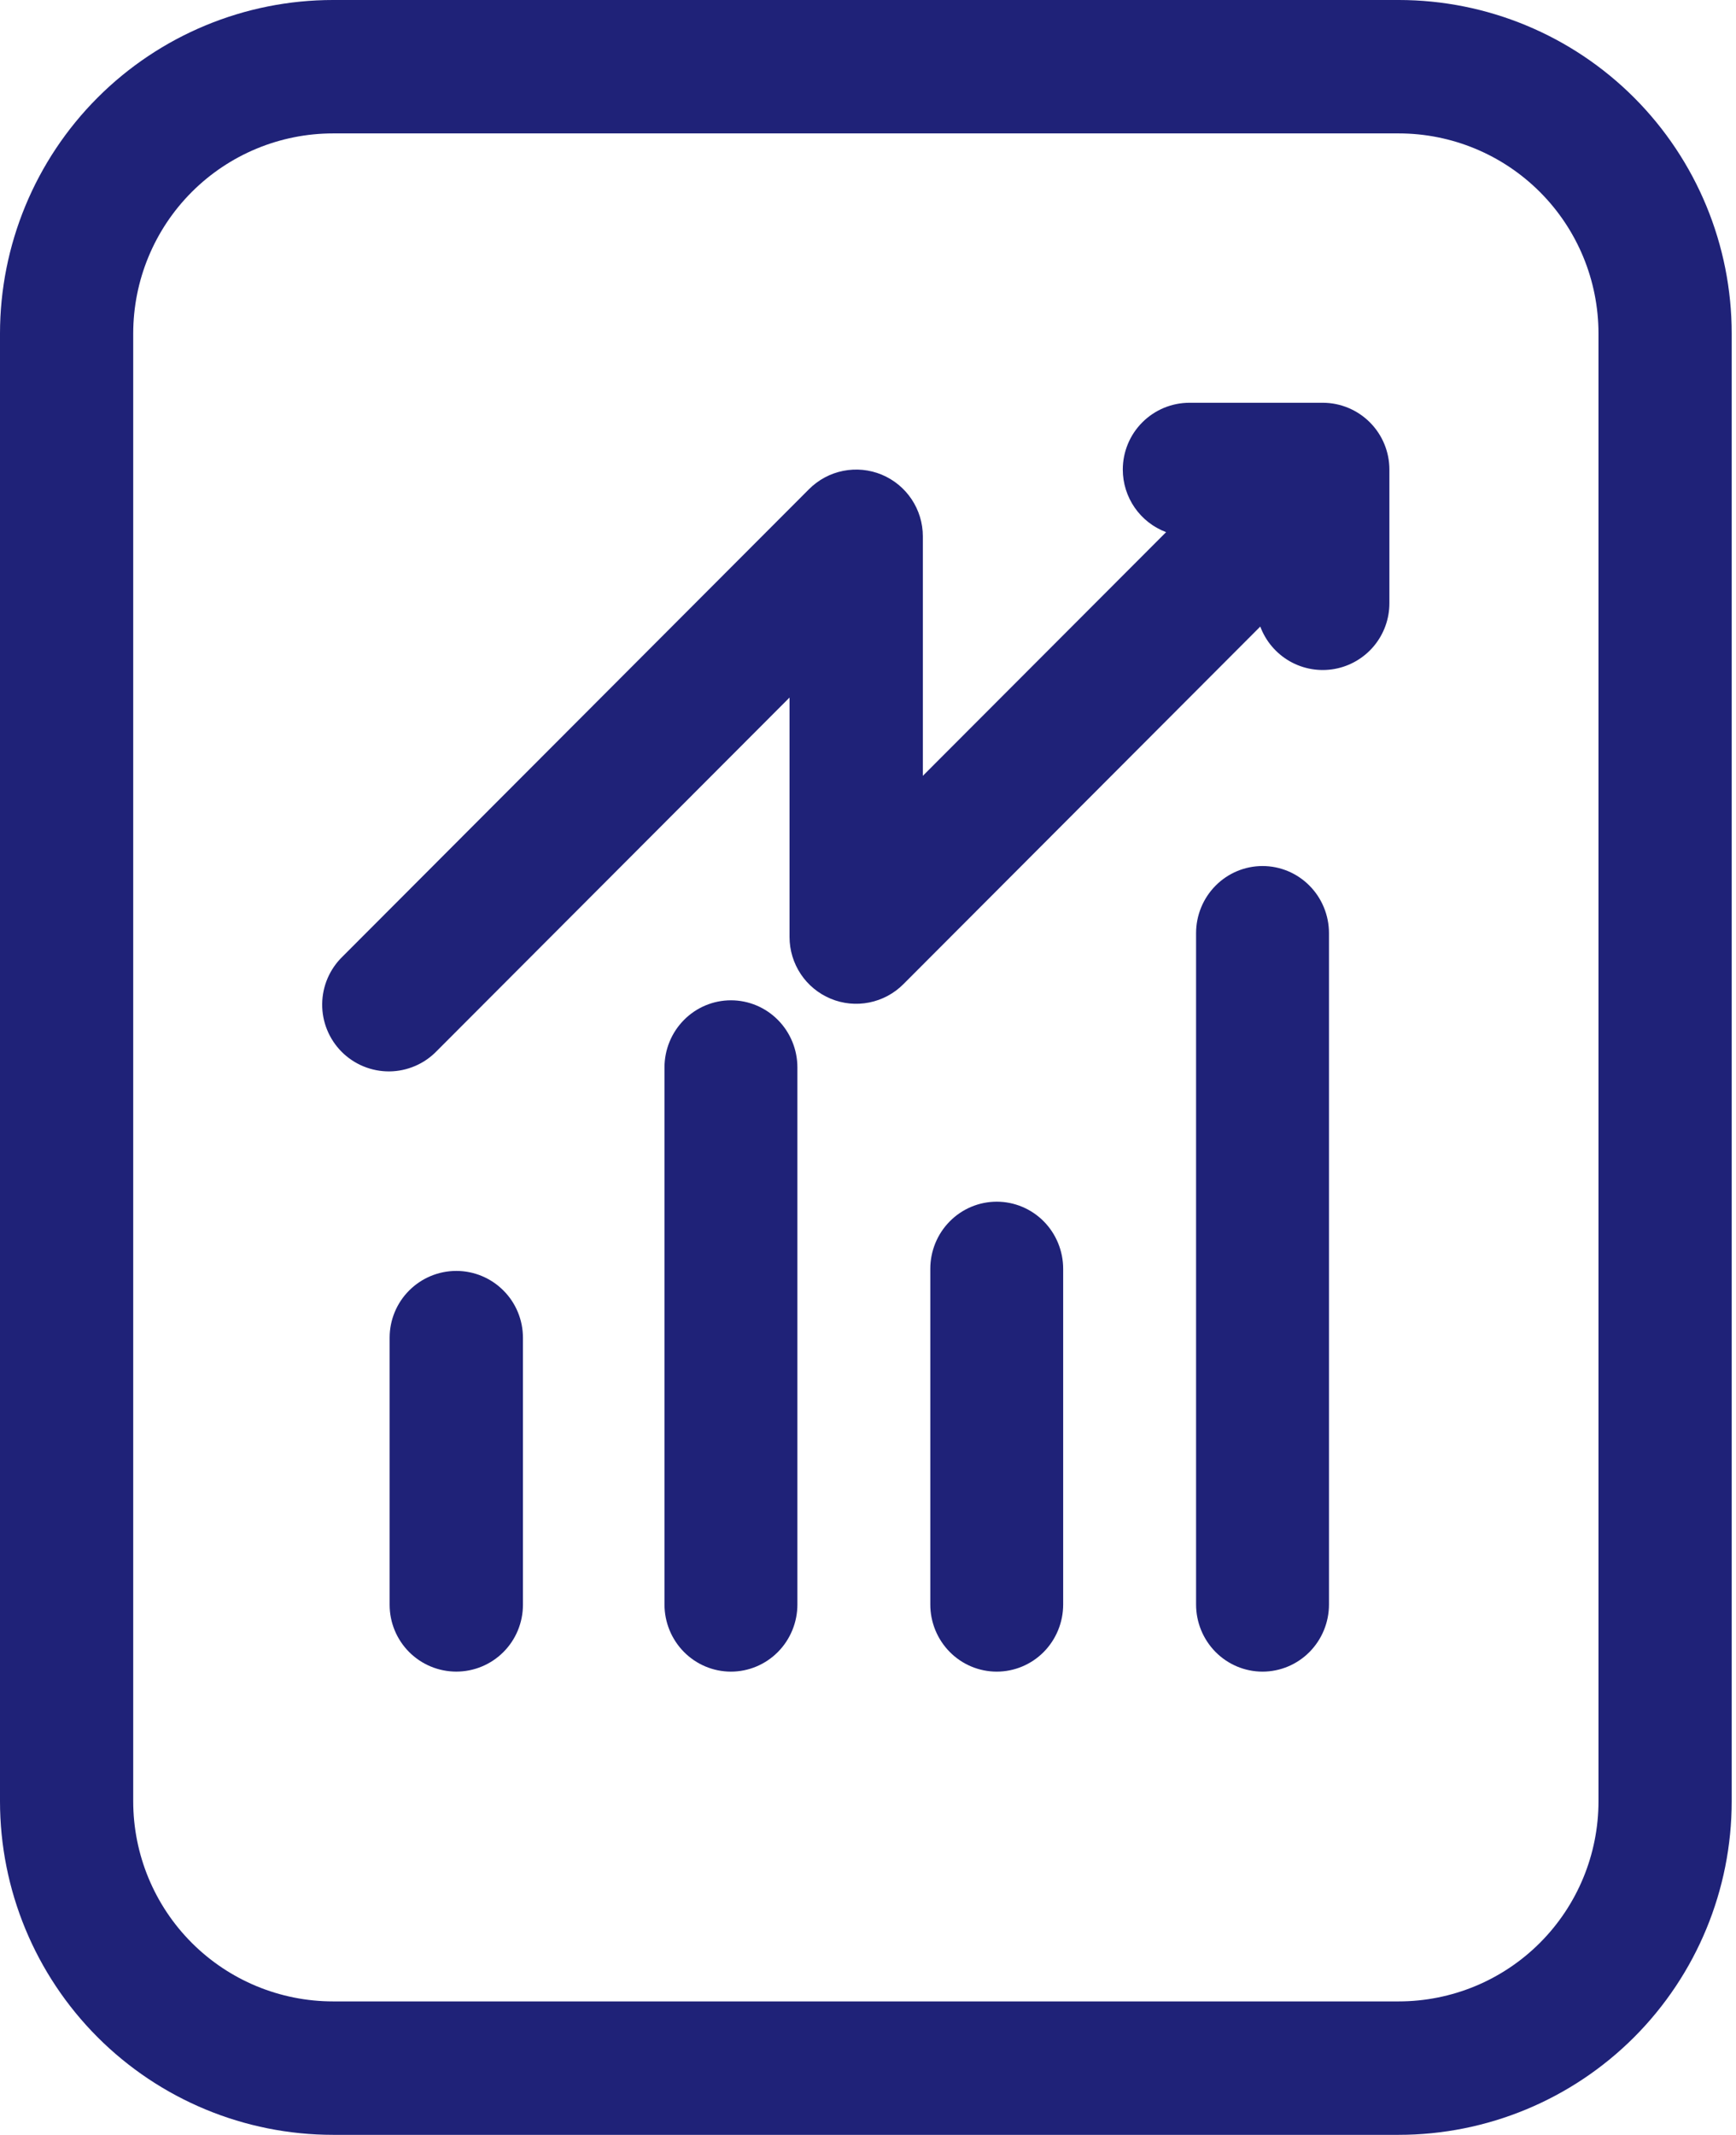 <svg width="61" height="75" viewBox="0 0 61 75" fill="none" xmlns="http://www.w3.org/2000/svg">
<path d="M39.453 16.496C39.453 16.974 39.599 17.441 39.871 17.834C40.143 18.227 40.528 18.527 40.975 18.695L32.427 27.256V18.843C32.427 18.378 32.29 17.925 32.032 17.539C31.775 17.154 31.409 16.853 30.981 16.675C30.553 16.498 30.083 16.451 29.628 16.542C29.174 16.632 28.757 16.856 28.429 17.184L12.036 33.606C11.812 33.823 11.634 34.082 11.511 34.368C11.388 34.654 11.324 34.962 11.321 35.273C11.318 35.585 11.377 35.894 11.495 36.182C11.613 36.471 11.787 36.733 12.007 36.953C12.227 37.173 12.488 37.347 12.776 37.465C13.064 37.583 13.372 37.642 13.683 37.64C13.994 37.637 14.301 37.572 14.587 37.449C14.873 37.327 15.131 37.148 15.347 36.924L27.743 24.506V32.919C27.743 33.383 27.881 33.836 28.138 34.222C28.395 34.608 28.761 34.908 29.189 35.086C29.617 35.264 30.088 35.31 30.542 35.219C30.996 35.129 31.413 34.906 31.741 34.578L44.284 22.012C44.476 22.528 44.843 22.959 45.321 23.232C45.798 23.504 46.356 23.599 46.896 23.501C47.437 23.403 47.926 23.117 48.278 22.695C48.63 22.272 48.822 21.739 48.821 21.189V16.496C48.821 15.874 48.574 15.277 48.135 14.838C47.696 14.398 47.1 14.15 46.479 14.15H41.795C41.174 14.15 40.578 14.398 40.139 14.838C39.7 15.277 39.453 15.874 39.453 16.496ZM16.034 44.649C16.655 44.649 17.25 44.897 17.689 45.337C18.129 45.776 18.375 46.373 18.375 46.995V56.38C18.375 57.002 18.129 57.599 17.689 58.039C17.25 58.479 16.655 58.726 16.034 58.726C15.412 58.726 14.817 58.479 14.377 58.039C13.938 57.599 13.691 57.002 13.691 56.38V46.995C13.691 46.373 13.938 45.776 14.377 45.337C14.817 44.897 15.412 44.649 16.034 44.649Z" fill="#1F2278"/>
<path d="M25.684 35.142C25.065 35.142 24.471 35.39 24.033 35.833C23.595 36.275 23.349 36.875 23.349 37.5V56.368C23.349 56.994 23.595 57.593 24.033 58.036C24.471 58.478 25.065 58.727 25.684 58.727C26.303 58.727 26.897 58.478 27.335 58.036C27.773 57.593 28.019 56.994 28.019 56.368V37.5C28.019 36.875 27.773 36.275 27.335 35.833C26.897 35.39 26.303 35.142 25.684 35.142ZM35.024 42.217C35.643 42.217 36.237 42.466 36.675 42.908C37.112 43.35 37.358 43.95 37.358 44.576V56.368C37.358 56.994 37.112 57.593 36.675 58.036C36.237 58.478 35.643 58.727 35.024 58.727C34.404 58.727 33.81 58.478 33.373 58.036C32.935 57.593 32.689 56.994 32.689 56.368V44.576C32.689 43.95 32.935 43.35 33.373 42.908C33.81 42.466 34.404 42.217 35.024 42.217ZM44.363 30.425C43.744 30.425 43.15 30.673 42.712 31.116C42.274 31.558 42.028 32.158 42.028 32.783V56.368C42.028 56.994 42.274 57.593 42.712 58.036C43.15 58.478 43.744 58.727 44.363 58.727C44.983 58.727 45.576 58.478 46.014 58.036C46.452 57.593 46.698 56.994 46.698 56.368V32.783C46.698 32.158 46.452 31.558 46.014 31.116C45.576 30.673 44.983 30.425 44.363 30.425Z" fill="#1F2278"/>
<path fill-rule="evenodd" clip-rule="evenodd" d="M11.702 -7.62939e-05C8.598 -7.62939e-05 5.622 1.235 3.427 3.432C1.233 5.63 -1.52588e-05 8.611 -1.52588e-05 11.719V63.281C-1.52588e-05 66.389 1.233 69.37 3.427 71.568C5.622 73.765 8.598 75 11.702 75H49.147C52.251 75 55.227 73.765 57.422 71.568C59.616 69.37 60.849 66.389 60.849 63.281V11.719C60.849 8.611 59.616 5.63 57.422 3.432C55.227 1.235 52.251 -7.62939e-05 49.147 -7.62939e-05L11.702 -7.62939e-05ZM4.681 11.719C4.681 9.854 5.42 8.065 6.737 6.747C8.054 5.428 9.84 4.687 11.702 4.687H49.147C51.009 4.687 52.795 5.428 54.112 6.747C55.429 8.065 56.168 9.854 56.168 11.719V63.281C56.168 65.146 55.429 66.934 54.112 68.253C52.795 69.572 51.009 70.312 49.147 70.312H11.702C9.84 70.312 8.054 69.572 6.737 68.253C5.42 66.934 4.681 65.146 4.681 63.281V11.719Z" fill="#1F2278"/>
</svg>
